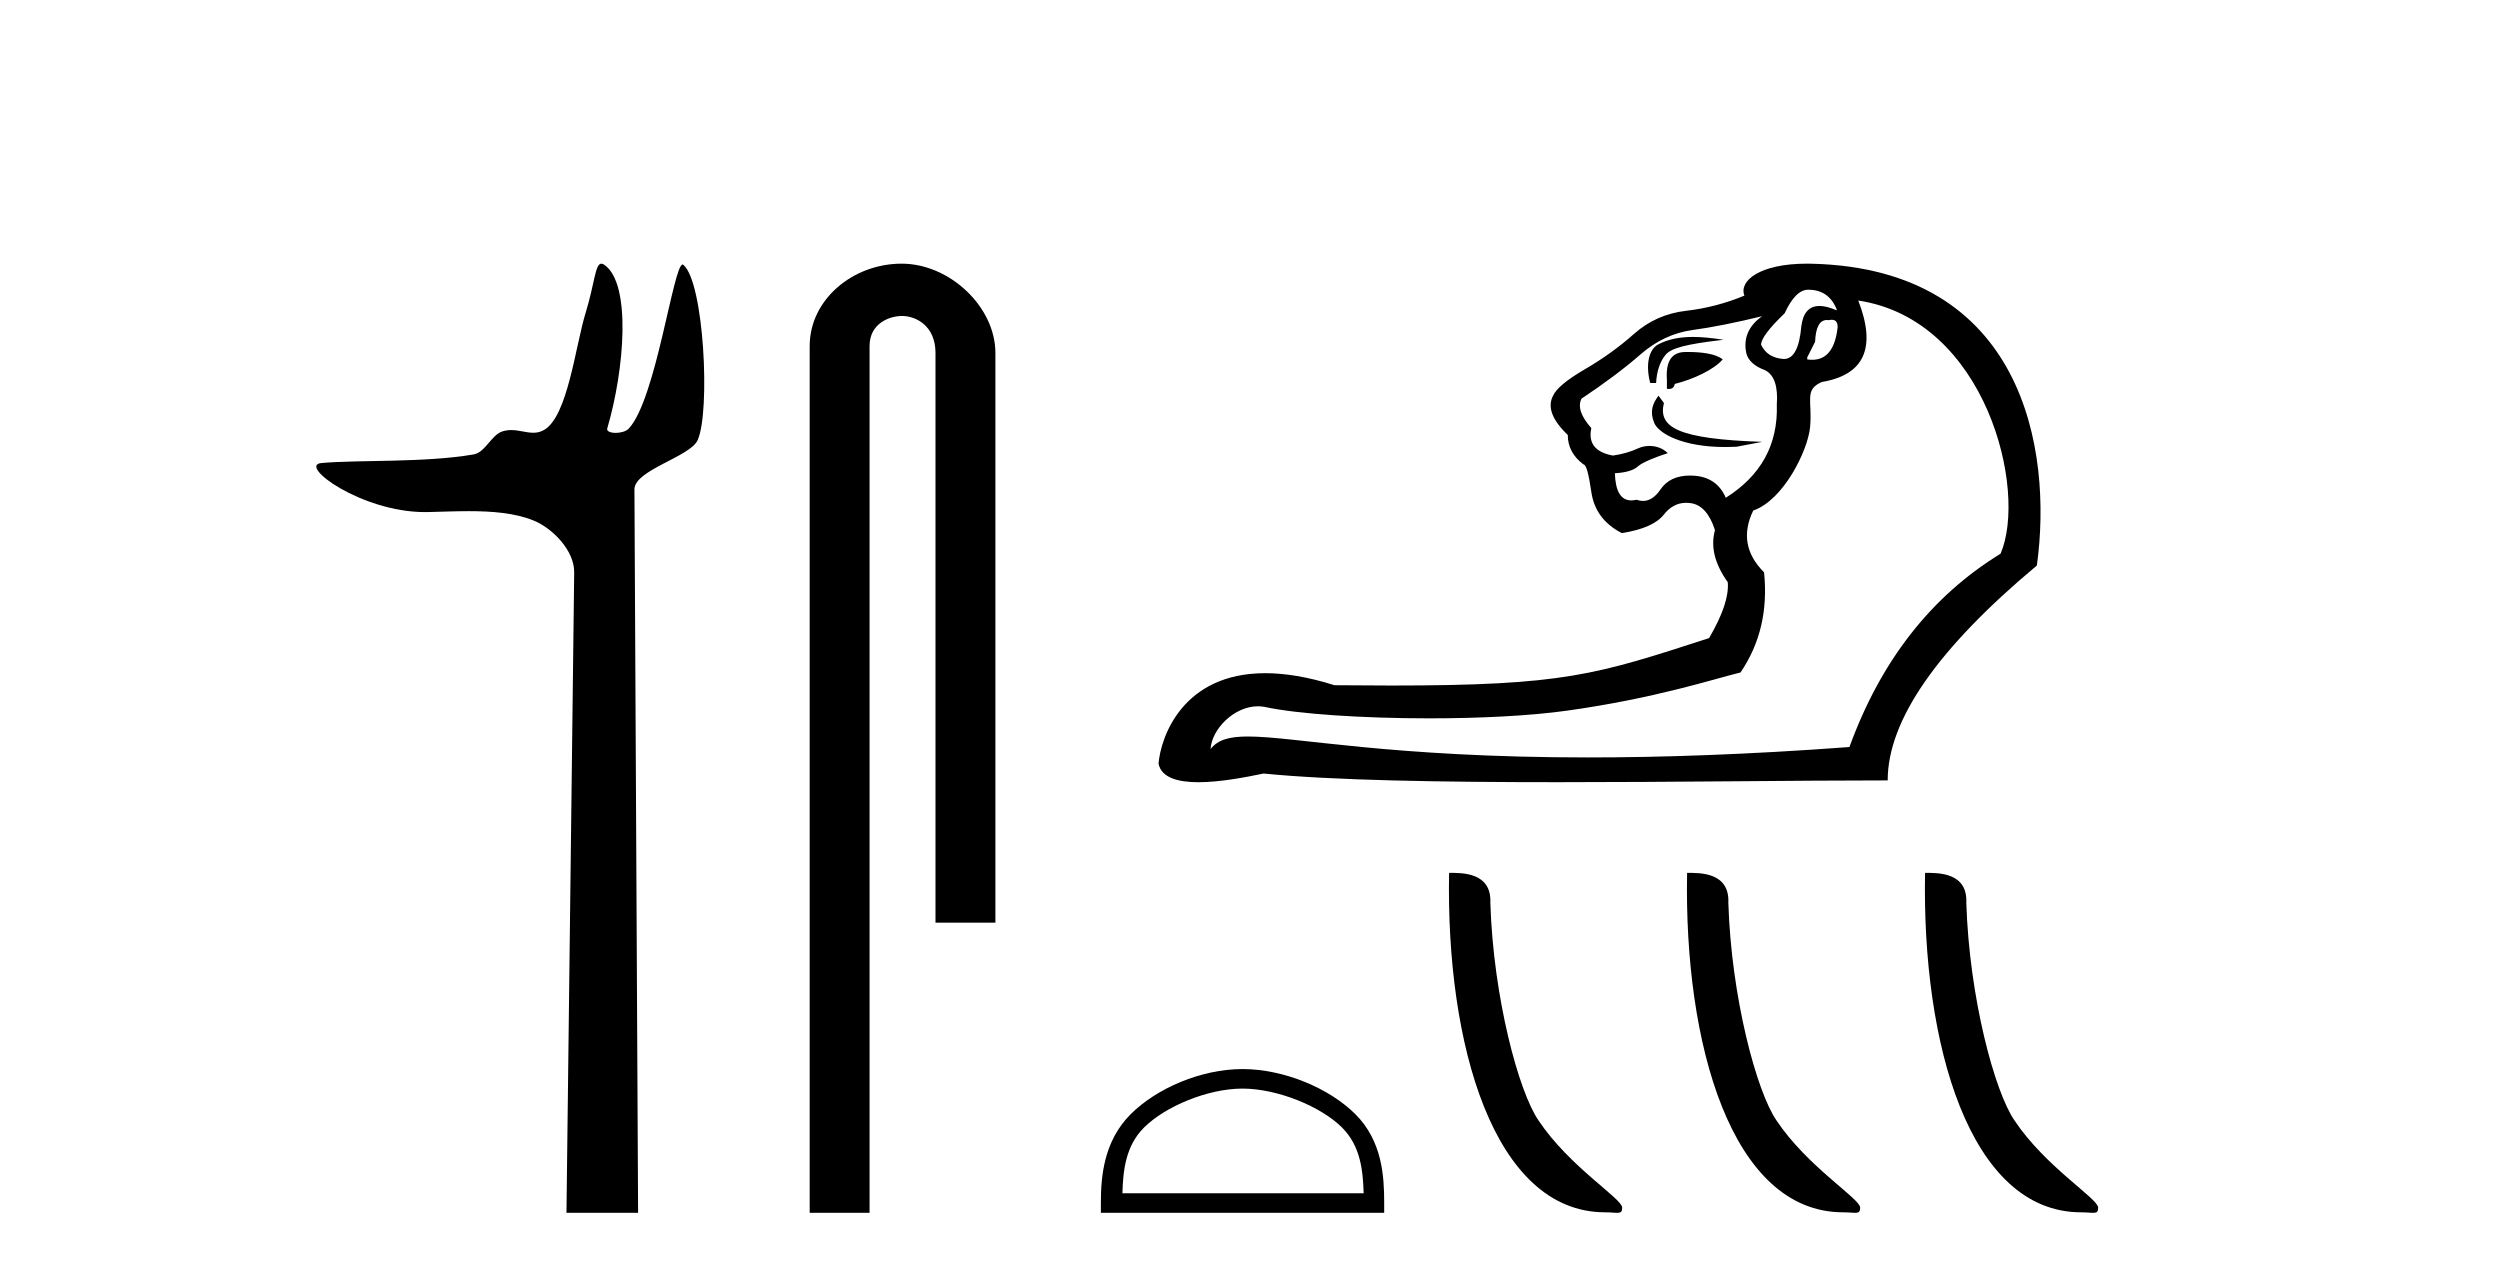 <?xml version='1.0' encoding='UTF-8' standalone='yes'?><svg xmlns='http://www.w3.org/2000/svg' xmlns:xlink='http://www.w3.org/1999/xlink' width='80.0' height='41.0' ><path d='M 19.244 8.437 C 19.043 8.437 19.029 9.073 18.739 10.014 C 18.41 11.085 18.169 13.325 17.409 13.759 C 17.293 13.826 17.179 13.848 17.065 13.848 C 16.839 13.848 16.61 13.762 16.361 13.762 C 16.269 13.762 16.174 13.774 16.076 13.805 C 15.72 13.92 15.532 14.475 15.157 14.541 C 13.601 14.812 11.474 14.71 10.285 14.817 C 9.521 14.885 11.56 16.387 13.599 16.387 C 13.628 16.387 13.657 16.387 13.686 16.386 C 14.109 16.377 14.556 16.357 15 16.357 C 15.744 16.357 16.481 16.412 17.087 16.662 C 17.682 16.907 18.383 17.618 18.374 18.316 L 18.127 38.809 L 20.419 38.809 L 20.302 15.661 C 20.299 15.039 22.092 14.618 22.327 14.081 C 22.736 13.147 22.527 9.027 21.867 8.474 C 21.86 8.467 21.852 8.464 21.844 8.464 C 21.547 8.464 20.993 12.785 20.121 13.714 C 20.032 13.808 19.856 13.852 19.704 13.852 C 19.541 13.852 19.405 13.802 19.431 13.714 C 19.986 11.827 20.209 9.075 19.339 8.474 C 19.303 8.449 19.272 8.437 19.244 8.437 Z' style='fill:#000000;stroke:none' /><path d='M 28.854 8.437 C 27.285 8.437 25.91 9.591 25.91 11.072 L 25.91 38.809 L 27.826 38.809 L 27.826 11.072 C 27.826 10.346 28.465 10.111 28.867 10.111 C 29.288 10.111 29.936 10.406 29.936 11.296 L 29.936 29.526 L 31.853 29.526 L 31.853 11.296 C 31.853 9.813 30.384 8.437 28.854 8.437 Z' style='fill:#000000;stroke:none' /><path d='M 57.863 9.271 C 58.302 9.271 58.606 9.481 58.773 9.899 L 58.773 9.931 C 58.56 9.837 58.377 9.791 58.223 9.791 C 57.893 9.791 57.7 10.005 57.643 10.433 C 57.583 11.136 57.397 11.487 57.087 11.487 C 57.074 11.487 57.06 11.486 57.046 11.485 C 56.711 11.454 56.481 11.302 56.355 11.03 C 56.355 10.841 56.607 10.506 57.109 10.025 C 57.339 9.522 57.591 9.271 57.863 9.271 ZM 58.616 10.233 C 58.742 10.233 58.805 10.31 58.805 10.465 C 58.729 11.164 58.458 11.513 57.99 11.513 C 57.939 11.513 57.886 11.509 57.831 11.501 L 57.831 11.438 L 58.083 10.936 C 58.102 10.472 58.228 10.24 58.462 10.24 C 58.481 10.24 58.501 10.241 58.522 10.245 C 58.556 10.237 58.588 10.233 58.616 10.233 ZM 54.173 10.782 C 53.721 10.782 53.38 10.861 53.074 11.015 C 52.741 11.183 52.66 11.71 52.807 12.255 L 52.995 12.255 C 53.016 11.878 53.116 11.579 53.293 11.36 C 53.471 11.14 53.936 11.013 55.155 10.873 C 54.773 10.812 54.452 10.782 54.173 10.782 ZM 54.03 11.264 C 53.988 11.264 53.946 11.264 53.906 11.265 C 53.487 11.276 53.299 11.574 53.341 12.16 L 53.341 12.443 C 53.361 12.446 53.381 12.447 53.4 12.447 C 53.51 12.447 53.574 12.394 53.592 12.286 C 54.178 12.139 54.834 11.837 55.127 11.502 C 54.9 11.313 54.428 11.264 54.03 11.264 ZM 53.072 12.662 C 52.884 12.913 52.786 13.16 52.932 13.526 C 53.067 13.864 53.826 14.305 55.208 14.305 C 55.324 14.305 55.445 14.302 55.57 14.296 L 56.393 14.139 C 53.664 14.048 53.057 13.67 53.245 12.895 L 53.072 12.662 ZM 56.387 10.119 C 55.947 10.433 55.78 10.831 55.884 11.312 C 55.947 11.543 56.146 11.721 56.481 11.846 C 56.774 11.993 56.9 12.359 56.858 12.945 C 56.9 14.222 56.355 15.217 55.225 15.929 C 55.036 15.489 54.696 15.254 54.204 15.222 C 54.161 15.219 54.118 15.218 54.077 15.218 C 53.65 15.218 53.337 15.366 53.136 15.662 C 52.97 15.907 52.783 16.03 52.575 16.03 C 52.508 16.03 52.439 16.017 52.367 15.992 C 52.308 16.006 52.252 16.013 52.2 16.013 C 51.869 16.013 51.694 15.723 51.676 15.144 C 52.032 15.123 52.278 15.049 52.414 14.924 C 52.55 14.798 52.987 14.621 53.369 14.501 C 53.204 14.336 52.985 14.27 52.783 14.27 C 52.652 14.27 52.528 14.298 52.43 14.343 C 52.179 14.458 51.906 14.537 51.613 14.578 C 51.048 14.474 50.818 14.181 50.922 13.699 C 50.588 13.322 50.483 13.008 50.608 12.757 C 51.362 12.255 51.99 11.783 52.493 11.344 C 52.995 10.904 53.555 10.642 54.173 10.559 C 54.79 10.475 55.528 10.328 56.387 10.119 ZM 59.464 9.617 C 63.562 10.235 64.889 15.697 64.018 17.719 C 61.799 19.08 60.187 21.142 59.182 23.905 C 55.894 24.149 53.136 24.238 50.82 24.238 C 44.472 24.238 41.444 23.568 39.933 23.568 C 39.333 23.568 38.972 23.673 38.738 23.968 C 38.776 23.333 39.489 22.601 40.254 22.601 C 40.321 22.601 40.389 22.607 40.457 22.619 C 41.516 22.85 43.608 22.987 45.736 22.987 C 47.328 22.987 48.939 22.91 50.153 22.74 C 52.99 22.342 54.837 21.728 55.696 21.519 C 56.324 20.597 56.575 19.53 56.45 18.315 C 55.863 17.729 55.748 17.07 56.104 16.337 C 57.078 16.001 57.847 14.415 57.921 13.683 C 58.007 12.828 57.716 12.474 58.302 12.223 C 59.663 11.993 60.05 11.124 59.464 9.617 ZM 57.822 8.437 C 56.296 8.437 55.64 8.995 55.821 9.46 C 55.214 9.711 54.591 9.873 53.953 9.946 C 53.314 10.02 52.76 10.266 52.289 10.684 C 51.817 11.103 51.294 11.48 50.718 11.815 C 50.143 12.15 49.802 12.432 49.698 12.663 C 49.509 13.019 49.666 13.437 50.169 13.919 C 50.169 14.296 50.336 14.61 50.671 14.861 C 50.755 14.861 50.839 15.154 50.922 15.74 C 51.006 16.327 51.331 16.766 51.896 17.059 C 52.566 16.955 53.016 16.756 53.246 16.463 C 53.442 16.214 53.679 16.09 53.957 16.09 C 54.007 16.09 54.058 16.094 54.11 16.101 C 54.455 16.154 54.712 16.442 54.879 16.965 C 54.733 17.488 54.869 18.043 55.288 18.629 C 55.329 19.069 55.131 19.666 54.691 20.419 C 51.061 21.597 50.044 21.937 44.531 21.937 C 43.971 21.937 43.364 21.933 42.703 21.927 C 41.844 21.656 41.111 21.542 40.487 21.542 C 37.839 21.542 37.141 23.592 37.073 24.439 C 37.168 24.89 37.7 25.031 38.35 25.031 C 39.039 25.031 39.861 24.872 40.434 24.753 C 42.643 24.974 46.162 25.03 49.855 25.03 C 53.585 25.03 57.492 24.973 60.406 24.973 C 60.406 23.047 61.998 20.754 65.18 18.096 C 65.692 14.365 64.741 8.61 57.988 8.439 C 57.932 8.438 57.876 8.437 57.822 8.437 Z' style='fill:#000000;stroke:none' /><path d='M 39.761 34.835 C 40.876 34.835 42.272 35.407 42.947 36.083 C 43.538 36.674 43.615 37.457 43.637 38.185 L 35.917 38.185 C 35.939 37.457 36.016 36.674 36.607 36.083 C 37.283 35.407 38.646 34.835 39.761 34.835 ZM 39.761 34.21 C 38.438 34.21 37.014 34.822 36.18 35.656 C 35.325 36.511 35.228 37.638 35.228 38.481 L 35.228 38.809 L 44.294 38.809 L 44.294 38.481 C 44.294 37.638 44.23 36.511 43.374 35.656 C 42.54 34.822 41.084 34.21 39.761 34.21 Z' style='fill:#000000;stroke:none' /><path d='M 51.365 38.794 C 51.768 38.794 51.91 38.885 51.91 38.643 C 51.91 38.355 50.22 37.338 49.231 35.852 C 48.596 34.929 47.786 31.916 47.691 28.893 C 47.738 27.902 46.765 27.932 46.371 27.932 C 46.266 33.398 47.789 38.794 51.365 38.794 Z' style='fill:#000000;stroke:none' /><path d='M 58.981 38.794 C 59.383 38.794 59.525 38.885 59.525 38.643 C 59.525 38.355 57.835 37.338 56.846 35.852 C 56.212 34.929 55.401 31.916 55.307 28.893 C 55.354 27.902 54.381 27.932 53.987 27.932 C 53.882 33.398 55.404 38.794 58.981 38.794 Z' style='fill:#000000;stroke:none' /><path d='M 66.596 38.794 C 66.999 38.794 67.141 38.885 67.141 38.643 C 67.141 38.355 65.451 37.338 64.462 35.852 C 63.827 34.929 63.017 31.916 62.922 28.893 C 62.97 27.902 61.996 27.932 61.602 27.932 C 61.497 33.398 63.02 38.794 66.596 38.794 Z' style='fill:#000000;stroke:none' /></svg>